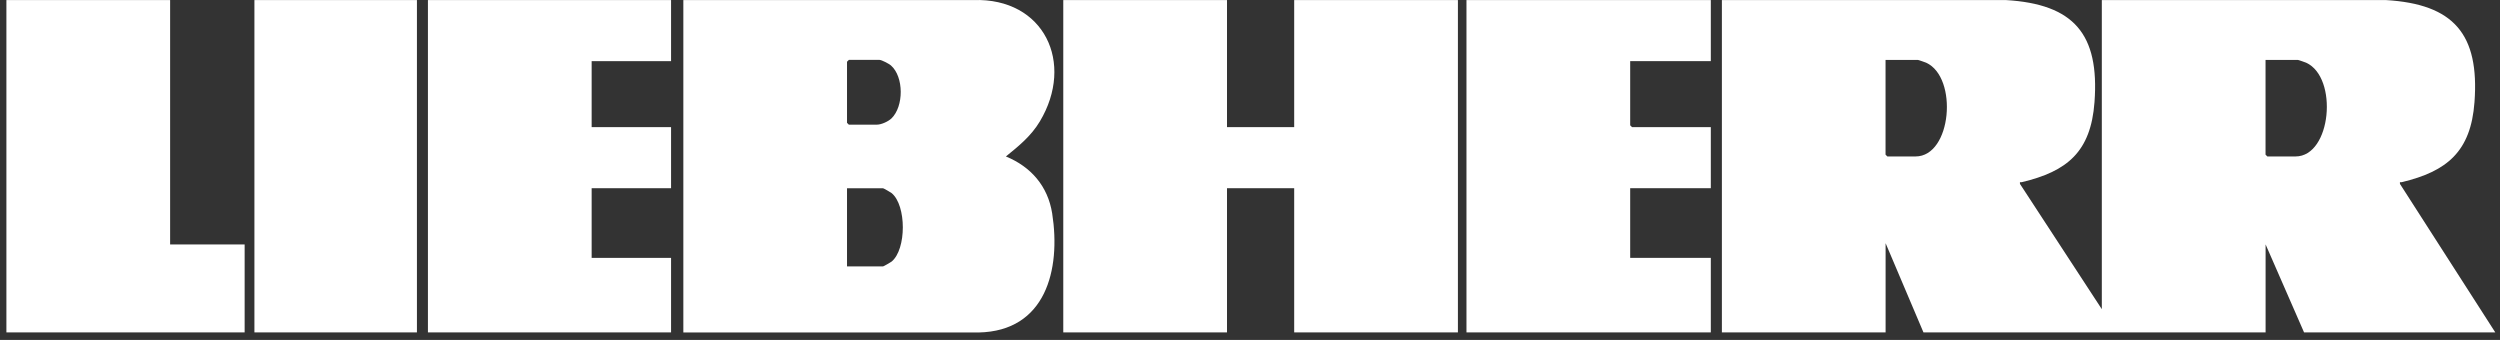 <svg width="228" height="31" viewBox="0 0 228 31" fill="none" xmlns="http://www.w3.org/2000/svg">
<rect x="0" y="0" width="228" height="31" fill="#333333" stroke="none"/>
<path d="M157.031 0.006H182.938C189.145 0.374 191.474 3.109 191.019 9.311C190.683 13.85 188.532 15.627 184.389 16.613C184.255 16.645 184.186 16.53 184.223 16.774L191.686 28.197V0.006H217.593C223.791 0.374 226.129 3.118 225.674 9.311C225.342 13.818 223.174 15.627 219.044 16.613C218.91 16.645 218.841 16.53 218.878 16.774L227.571 30.315H210.13L206.622 22.29V30.315H175.42L171.967 22.179V30.315H157.036V0.006H157.031ZM171.962 5.466V14.104L172.128 14.269H174.693C178.003 14.269 178.597 7.064 175.669 5.72C175.577 5.678 174.955 5.466 174.918 5.466H171.967H171.962ZM206.617 5.466V14.104L206.783 14.269H209.348C212.63 14.269 213.266 7.069 210.324 5.72C210.232 5.678 209.61 5.466 209.573 5.466H206.622H206.617Z" fill="white"/>
<path d="M111.902 0.006V11.594H118.03V0.006H132.961V30.315H118.03V17.165H111.902V30.315H96.971V0.006H111.902Z" fill="white"/>
<path d="M62.316 0.005H88.785C95.249 -0.202 98.021 5.756 94.835 11.073C94.039 12.404 92.92 13.311 91.737 14.269C94.025 15.208 95.567 16.98 95.959 19.467C96.764 24.605 95.369 30.208 89.237 30.323H62.321V0.005H62.316ZM77.413 5.466L77.248 5.631V11.202L77.413 11.368H79.978C80.374 11.368 81.009 11.083 81.304 10.797C82.432 9.706 82.441 7.013 81.253 5.968C81.073 5.811 80.406 5.461 80.203 5.461H77.418L77.413 5.466ZM77.248 24.296H80.535C80.581 24.296 81.23 23.924 81.317 23.854C82.68 22.726 82.676 18.735 81.317 17.611C81.235 17.542 80.581 17.169 80.535 17.169H77.248V24.301V24.296Z" fill="white"/>
<path d="M156.026 0.006V5.577H148.673V11.429L148.839 11.594H156.026V17.165H148.673V23.519H156.026V30.315H133.742V0.006H156.026Z" fill="white"/>
<path d="M61.201 0.006V5.577H53.958V11.594H61.201V17.165H53.958V23.519H61.201V30.315H39.027V0.006H61.201Z" fill="white"/>
<path d="M15.515 0.006V22.294H22.311V30.315H0.584V0.006H15.515Z" fill="white"/>
<path d="M38.024 0.006H23.203V30.315H38.024V0.006Z" fill="white"/>
</svg>
